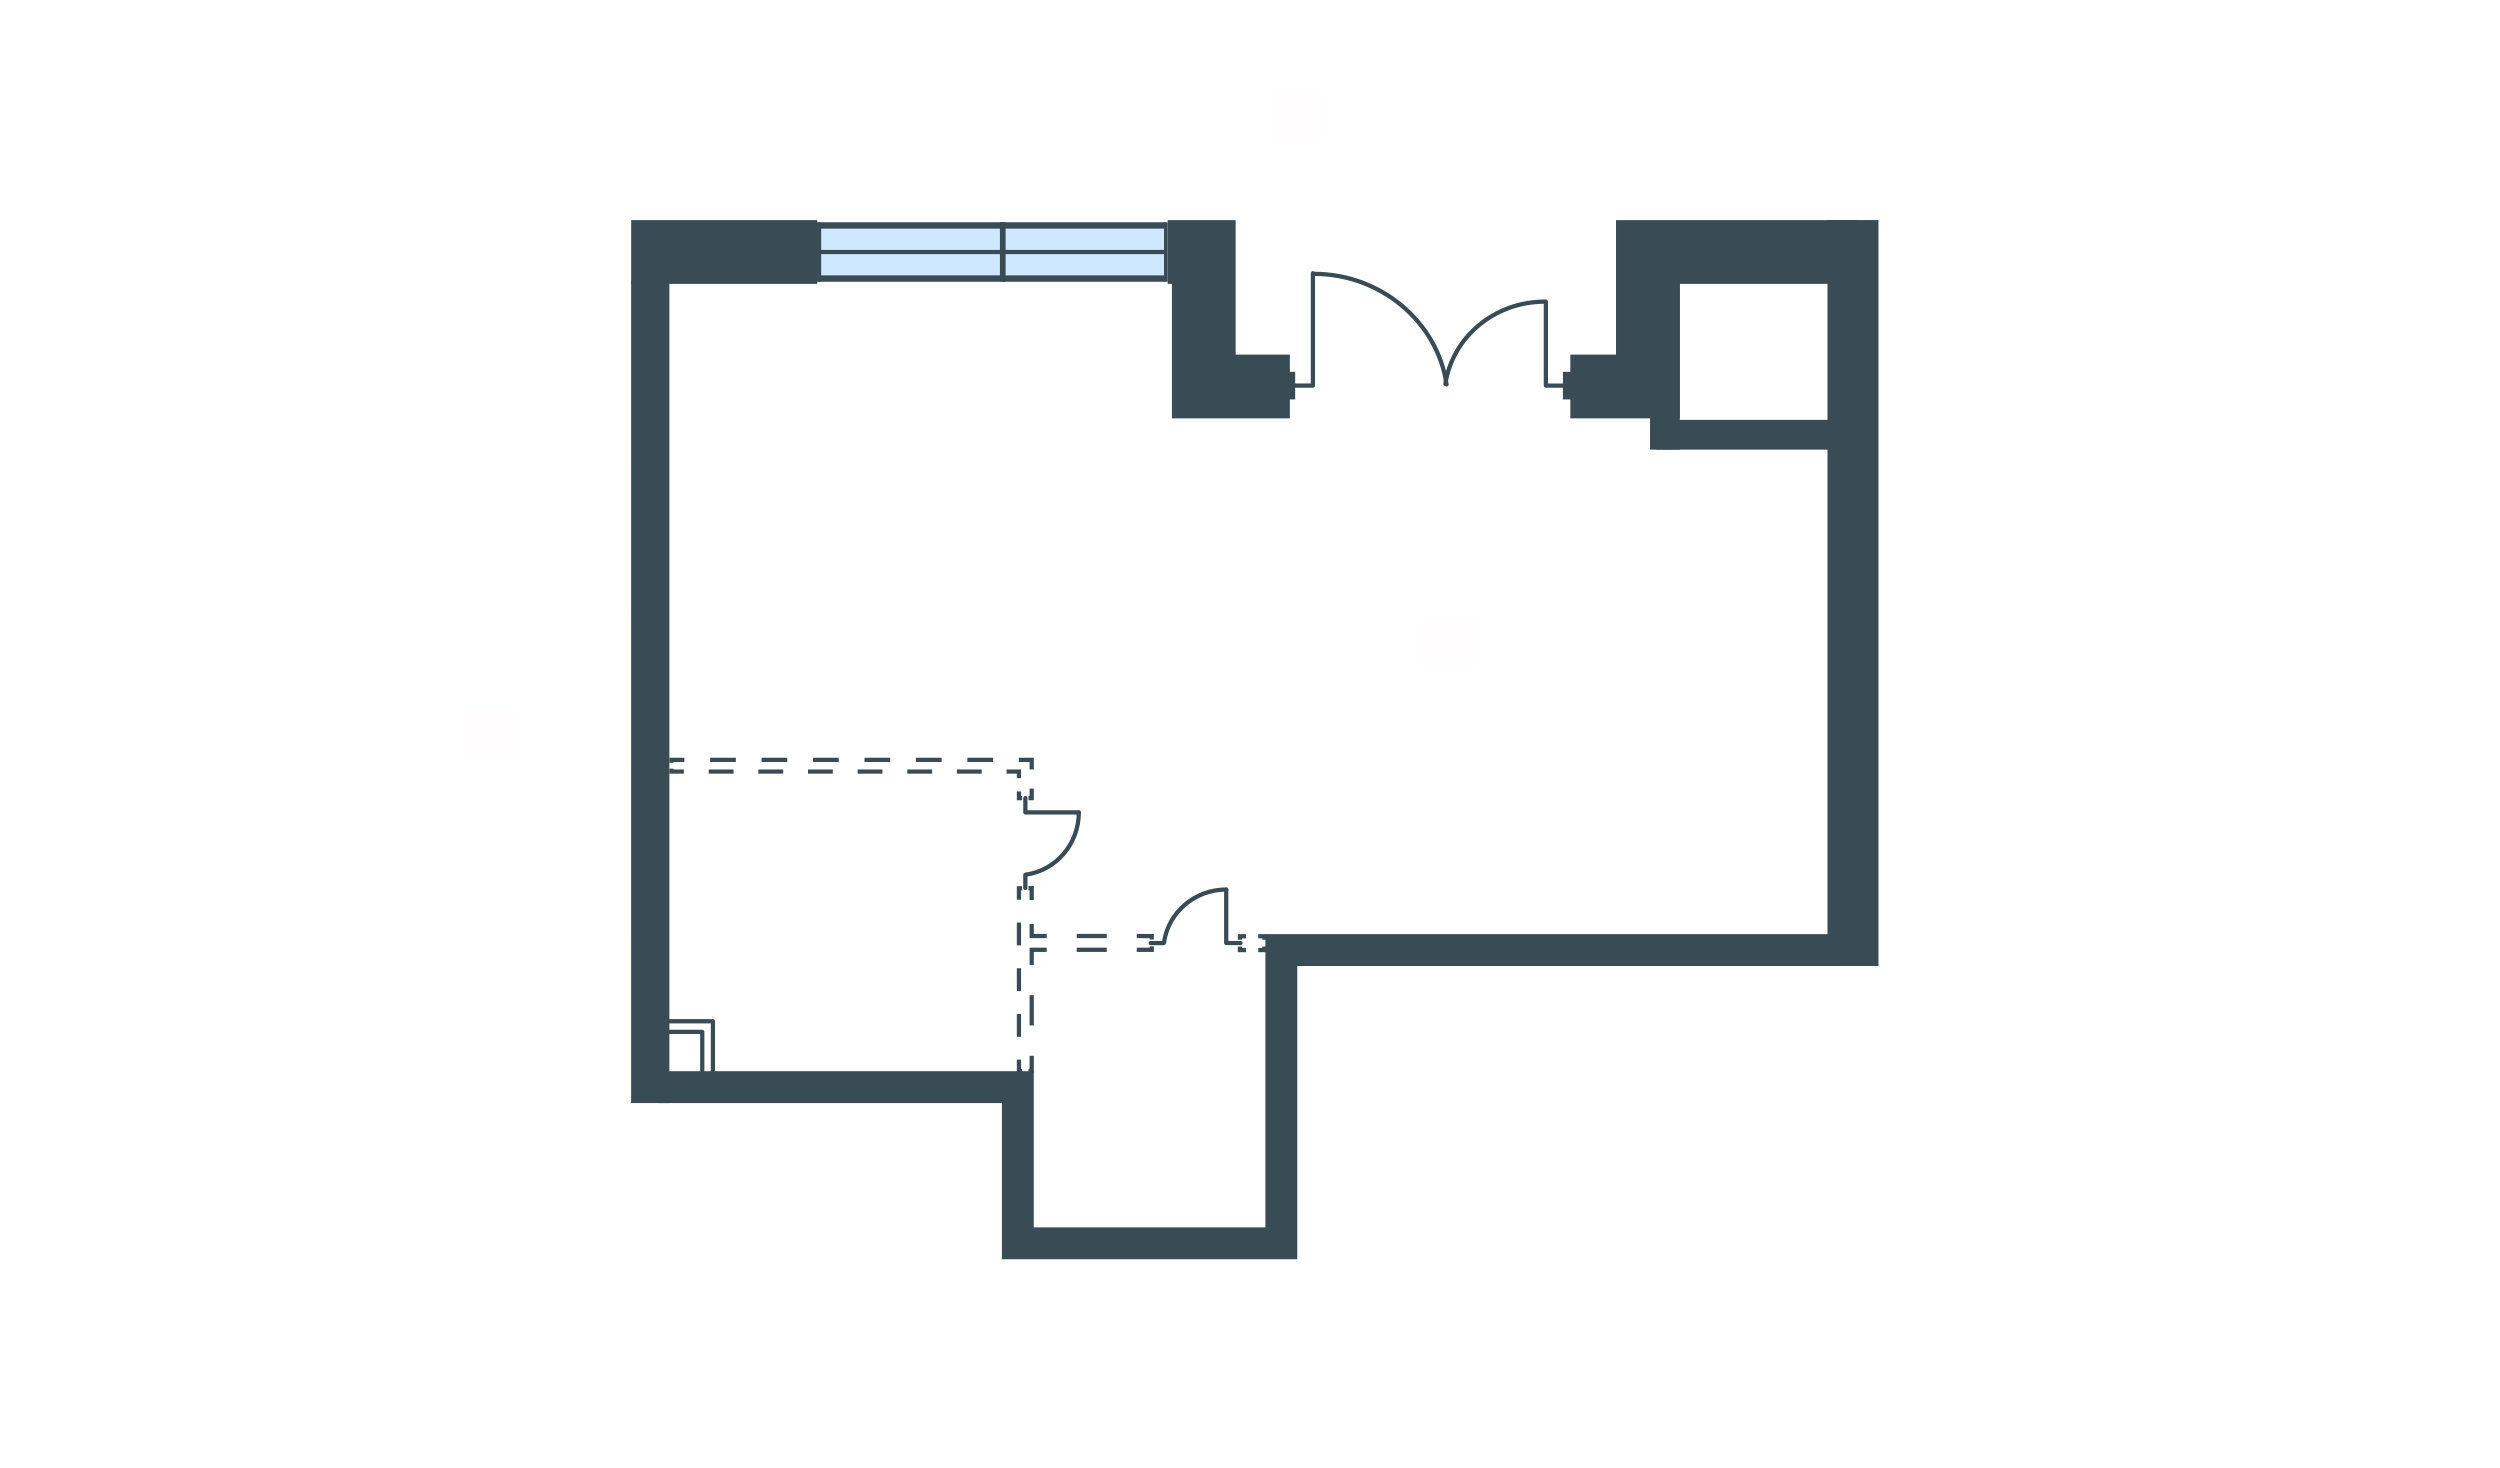 <svg width="511" height="300" viewBox="0 0 511 300" fill="none" xmlns="http://www.w3.org/2000/svg">
<g id="DUB_Shar_11_0_1_333_plan">
<rect id="txt_left" x="95" y="155" width="10" height="10" transform="rotate(-90 95 155)" fill="#FF5959" fill-opacity="0.01"/>
<rect id="txt_square" x="291" y="136" width="10" height="10" transform="rotate(-90 291 136)" fill="#FF5959" fill-opacity="0.01"/>
<rect id="txt_top" x="260" y="29" width="10" height="10" transform="rotate(-90 260 29)" fill="#FF5959" fill-opacity="0.01"/>
<g id="Group 1419">
<g id="Group 1417">
<path id="Vector (Stroke)" d="M264.734 76L262.997 76L262.997 81.645L264.734 81.645L264.734 76Z" fill="#394B55"/>
<path id="Vector (Stroke)_2" d="M321.196 76L319.459 76L319.459 81.645L321.196 81.645L321.196 76Z" fill="#394B55"/>
<path id="Vector 2714 (Stroke)" d="M330.312 44.994V72.484H320.973V85.515H343.343V58.025H379.828V44.994H330.312Z" fill="#394B55"/>
<path id="Vector 2715 (Stroke)" d="M238.671 44.994V58.025H239.54V85.515H263.646V72.484H252.571V44.994H238.671Z" fill="#394B55"/>
<path id="Vector 2716 (Stroke)" d="M129.012 44.994V58.025H167.056V44.994H129.012Z" fill="#394B55"/>
<path id="Vector 2721 (Stroke)" d="M136.82 225.465L136.822 57.374H129.004L129 225.466L136.82 225.465Z" fill="#394B55"/>
<path id="Vector 2723 (Stroke)" d="M265.162 257.393V197.453H375.922V190.937L258.647 190.937V250.878L211.303 250.878V218.953H134.64V225.468H204.788V257.393H265.162Z" fill="#394B55"/>
<g id="Group 1085">
<path id="Vector 15" d="M167.432 57.157L204.805 57.157L204.805 45.864L167.432 45.864L167.432 57.157Z" fill="#CEE8FF"/>
<path id="Vector 16" d="M167.212 46.732L204.797 46.732L204.797 45.429L167.212 45.429L167.212 46.732Z" fill="#394B55"/>
<path id="Vector 17" d="M167.212 51.945L204.585 51.945L204.585 51.076L167.212 51.076L167.212 51.945Z" fill="#394B55"/>
<path id="Vector 18" d="M167.281 57.592L204.585 57.592L204.585 56.288L167.212 56.288L167.212 57.592L167.281 57.592Z" fill="#394B55"/>
<path id="Vector 19" d="M204.383 57.592L205.232 57.592L205.232 45.43L204.383 45.43L204.383 57.592Z" fill="#394B55"/>
<path id="Vector 20" d="M167 57.592L167.849 57.592L167.849 45.43L167 45.43L167 57.592Z" fill="#394B55"/>
</g>
<g id="Group 1087">
<path id="Vector 15_2" d="M205.176 57.157L238.302 57.157L238.302 45.864L205.176 45.864L205.176 57.157Z" fill="#CEE8FF"/>
<path id="Vector 16_2" d="M204.991 46.732L238.306 46.732L238.306 45.429L204.991 45.429L204.991 46.732Z" fill="#394B55"/>
<path id="Vector 17_2" d="M204.991 51.945L238.117 51.945L238.117 51.076L204.991 51.076L204.991 51.945Z" fill="#394B55"/>
<path id="Vector 18_2" d="M205.053 57.592L238.117 57.592L238.117 56.288L204.991 56.288L204.991 57.592L205.053 57.592Z" fill="#394B55"/>
<path id="Vector 19_2" d="M237.921 57.592L238.674 57.592L238.674 45.43L237.921 45.43L237.921 57.592Z" fill="#394B55"/>
<path id="Vector 20_2" d="M204.797 57.592L205.55 57.592L205.55 45.43L204.797 45.43L204.797 57.592Z" fill="#394B55"/>
</g>
<path id="Vector 2846 (Stroke)" d="M383.961 44.982L383.961 197.451H373.536L373.536 44.982H383.961Z" fill="#394B55"/>
<path id="Vector 2847 (Stroke)" d="M338.574 85.824L374.408 85.824L374.408 91.904L338.574 91.904L338.574 85.824Z" fill="#394B55"/>
<path id="Vector 2848 (Stroke)" d="M337.271 91.904L337.271 56.288L343.352 56.288L343.352 91.904L337.271 91.904Z" fill="#394B55"/>
<g id="Group 1098">
<path id="Vector 2688 (Stroke)" d="M210.226 162.704L210.445 162.704L210.445 161.184L211.314 161.184L211.314 163.573L210.226 163.573L210.226 162.704ZM208.248 154.887L211.314 154.887L211.314 157.276L210.445 157.276L210.445 155.753L208.248 155.753L208.248 154.887ZM207.838 161.782L208.707 161.782L208.707 162.704L208.925 162.704L208.925 163.573L207.838 163.573L207.838 161.782ZM205.736 157.276L208.707 157.276L208.707 159.068L207.838 159.068L207.838 158.142L205.736 158.142L205.736 157.276ZM197.732 154.887L202.989 154.887L202.989 155.753L197.732 155.754L197.732 154.887ZM195.592 157.276L200.662 157.276L200.662 158.142L195.592 158.142L195.592 157.276ZM187.214 154.887L192.473 154.887L192.473 155.754L187.214 155.754L187.214 154.887ZM185.446 157.276L190.519 157.276L190.519 158.142L185.446 158.142L185.446 157.276ZM176.698 154.887L181.954 154.887L181.954 155.754L176.698 155.754L176.698 154.887ZM175.299 157.276L180.372 157.276L180.372 158.142L175.299 158.142L175.299 157.276ZM166.179 154.887L171.438 154.887L171.438 155.754L166.179 155.754L166.179 154.887ZM165.156 157.276L170.229 157.276L170.229 158.142L165.156 158.142L165.156 157.276ZM155.663 154.887L160.919 154.887L160.919 155.754L155.663 155.754L155.663 154.887ZM155.009 157.276L160.082 157.276L160.082 158.142L155.009 158.142L155.009 157.276ZM145.144 154.887L150.403 154.887L150.403 155.754L145.144 155.754L145.144 154.887ZM144.866 157.276L149.939 157.276L149.939 158.142L144.866 158.142L144.866 157.276ZM136.821 154.887L139.884 154.887L139.884 155.754L137.69 155.754L137.69 155.916L136.821 155.916L136.821 154.887ZM136.821 157.113L137.256 157.111L137.69 157.111L137.69 157.276L139.792 157.276L139.792 158.142L136.821 158.142L136.821 157.113Z" fill="#394B55"/>
<path id="Vector 2689 (Stroke)" d="M257.19 193.761L258.003 193.761L258.003 193.489L258.872 193.489L258.872 194.63L257.19 194.63L257.19 193.761ZM257.187 190.938L258.872 190.938L258.872 192.079L258.003 192.079L258.003 191.807L257.187 191.807L257.187 190.938ZM253.007 193.489L253.876 193.489L253.876 193.761L254.692 193.761L254.692 194.63L253.441 194.627L253.007 194.627L253.007 193.489ZM253.007 190.935L254.692 190.935L254.689 191.369L254.689 191.804L253.876 191.804L253.876 192.076L253.007 192.076L253.007 190.935Z" fill="#394B55"/>
<path id="Vector 2690 (Stroke)" d="M210.445 183.982L210.445 181.98L210.232 181.98L210.226 181.545L210.223 181.114L211.314 181.099L211.314 183.982L210.445 183.982ZM207.837 183.905L207.837 181.14L208.269 181.135L208.919 181.129L208.925 181.56L208.928 181.995L208.707 182.001L208.707 183.905L207.837 183.905ZM207.837 193.241L207.837 188.573L208.707 188.573L208.707 193.241L207.837 193.241ZM210.88 191.748L210.445 191.745L210.445 188.869L211.314 188.869L211.314 190.879L213.948 190.879L213.948 191.313L213.945 191.748L210.88 191.748ZM220.083 191.754L220.083 190.885L226.218 190.888L226.218 191.757L220.083 191.754ZM235.421 192.029L234.986 192.029L234.986 191.763L232.352 191.76L232.352 190.891L235.855 190.894L235.855 192.032L235.421 192.029ZM232.352 194.571L232.352 193.702L234.986 193.702L234.986 193.433L235.853 193.433L235.853 194.571L232.352 194.571ZM220.08 194.571L220.08 193.702L226.218 193.702L226.218 194.571L220.08 194.571ZM210.445 197.229L210.445 193.702L213.945 193.702L213.945 194.571L211.314 194.571L211.314 197.229L210.445 197.229ZM207.837 202.58L207.837 197.912L208.707 197.912L208.707 202.58L207.837 202.58ZM210.445 209.608L210.445 203.42L211.314 203.42L211.314 209.608L210.445 209.608ZM207.837 211.92L207.837 207.252L208.707 207.252L208.707 211.92L207.837 211.92ZM210.226 218.9L210.223 218.465L210.445 218.465L210.445 215.799L211.314 215.799L211.314 219.323L210.886 219.329L210.232 219.334L210.226 218.9ZM207.837 216.588L208.707 216.588L208.707 218.486L208.919 218.483L208.925 218.915L208.928 219.349L207.837 219.364L207.837 216.588Z" fill="#394B55"/>
<g id="Group 1026">
<path id="Vector 40 (Stroke)" d="M220.467 165.625C220.707 165.625 220.901 165.82 220.901 166.06C220.901 166.3 220.707 166.494 220.467 166.494L209.584 166.494C209.344 166.494 209.15 166.3 209.15 166.06L209.15 163.139C209.15 162.899 209.344 162.704 209.584 162.704C209.823 162.705 210.016 162.9 210.016 163.139L210.016 165.625L220.467 165.625Z" fill="#394B55"/>
<path id="Vector 41 (Stroke)" d="M210.011 181.492C210.011 181.732 209.816 181.926 209.576 181.926C209.336 181.926 209.142 181.732 209.142 181.492L209.142 178.813C209.142 178.573 209.336 178.379 209.576 178.379C209.816 178.379 210.011 178.573 210.011 178.813L210.011 181.492Z" fill="#394B55"/>
<path id="Vector 42 (Stroke)" d="M220.948 166.059C220.948 172.706 216.141 178.259 209.876 179.186C209.639 179.22 209.418 179.056 209.383 178.819C209.348 178.582 209.513 178.361 209.749 178.325C215.576 177.463 220.079 172.287 220.079 166.059C220.079 165.819 220.274 165.625 220.514 165.625C220.754 165.625 220.948 165.819 220.948 166.059Z" fill="#394B55"/>
</g>
<g id="Group 1027">
<path id="Vector 40 (Stroke)_2" d="M251.072 181.873C251.072 181.633 250.877 181.439 250.638 181.438C250.398 181.438 250.203 181.633 250.203 181.873V192.756C250.203 192.996 250.398 193.19 250.638 193.19H253.559C253.798 193.19 253.993 192.996 253.993 192.756C253.992 192.516 253.798 192.324 253.559 192.324H251.072V181.873Z" fill="#394B55"/>
<path id="Vector 41 (Stroke)_2" d="M235.203 192.323C234.963 192.323 234.769 192.518 234.769 192.758C234.769 192.998 234.963 193.192 235.203 193.192H237.882C238.122 193.192 238.316 192.998 238.316 192.758C238.316 192.518 238.122 192.323 237.882 192.323H235.203Z" fill="#394B55"/>
<path id="Vector 42 (Stroke)_2" d="M250.644 181.382C243.996 181.382 238.444 186.189 237.517 192.454C237.482 192.691 237.647 192.912 237.884 192.947C238.12 192.982 238.342 192.817 238.377 192.581C239.239 186.754 244.416 182.251 250.644 182.251C250.883 182.251 251.078 182.056 251.078 181.816C251.078 181.577 250.883 181.382 250.644 181.382Z" fill="#394B55"/>
</g>
<g id="Group 1053">
<g id="Group 2">
<path id="Vector (Stroke)_3" d="M262.558 78.381L267.927 78.381L267.927 55.853C267.927 55.613 268.121 55.419 268.361 55.419C268.601 55.419 268.796 55.613 268.796 55.853L268.796 78.813C268.796 79.053 268.601 79.248 268.361 79.248L262.558 79.248C262.318 79.248 262.123 79.053 262.123 78.813C262.124 78.574 262.318 78.381 262.558 78.381Z" fill="#394B55"/>
<path id="Vector 2 (Stroke)" d="M268.604 55.542C282.47 55.542 294.262 65.6 296.108 78.513C296.142 78.751 295.978 78.97 295.741 79.004C295.504 79.038 295.284 78.872 295.251 78.635C293.469 66.172 282.061 56.411 268.604 56.411C268.364 56.411 268.17 56.216 268.17 55.977C268.17 55.737 268.364 55.542 268.604 55.542Z" fill="#394B55"/>
</g>
<g id="Group 3">
<path id="Vector 3 (Stroke)" d="M320.328 78.388C320.568 78.388 320.763 78.583 320.763 78.823C320.763 79.062 320.568 79.257 320.328 79.257L315.976 79.257C315.736 79.257 315.542 79.062 315.542 78.823L315.542 61.657C315.542 61.418 315.736 61.223 315.976 61.223C316.216 61.224 316.408 61.418 316.408 61.657L316.408 78.388L320.328 78.388Z" fill="#394B55"/>
<path id="Vector 4 (Stroke)" d="M315.741 61.223C315.981 61.223 316.176 61.418 316.176 61.657C316.176 61.897 315.981 62.092 315.741 62.092C305.672 62.092 297.283 69.201 295.865 78.524C295.829 78.761 295.606 78.927 295.368 78.891C295.132 78.854 294.969 78.631 295.005 78.394C296.49 68.623 305.266 61.223 315.741 61.223Z" fill="#394B55"/>
</g>
</g>
<path id="Vector (Stroke)_4" d="M145.722 208.31C145.962 208.31 146.157 208.505 146.157 208.744L146.157 221.342C146.156 221.581 145.962 221.776 145.722 221.776L132.259 221.776C132.019 221.776 131.825 221.581 131.824 221.342L131.824 208.744C131.824 208.505 132.019 208.31 132.259 208.31L145.722 208.31ZM132.693 220.907L145.291 220.907L145.291 209.179L132.693 209.179L132.693 220.907Z" fill="#394B55"/>
<path id="Vector (Stroke)_5" d="M143.542 210.482C143.782 210.482 143.977 210.677 143.977 210.917V219.6C143.977 219.84 143.782 220.035 143.542 220.035L134.425 220.035C134.185 220.035 133.99 219.84 133.99 219.6V210.917C133.99 210.677 134.185 210.482 134.425 210.482L143.542 210.482ZM134.859 219.168L143.108 219.168V211.352L134.859 211.352V219.168Z" fill="#394B55"/>
</g>
</g>
</g>
</g>
</svg>
